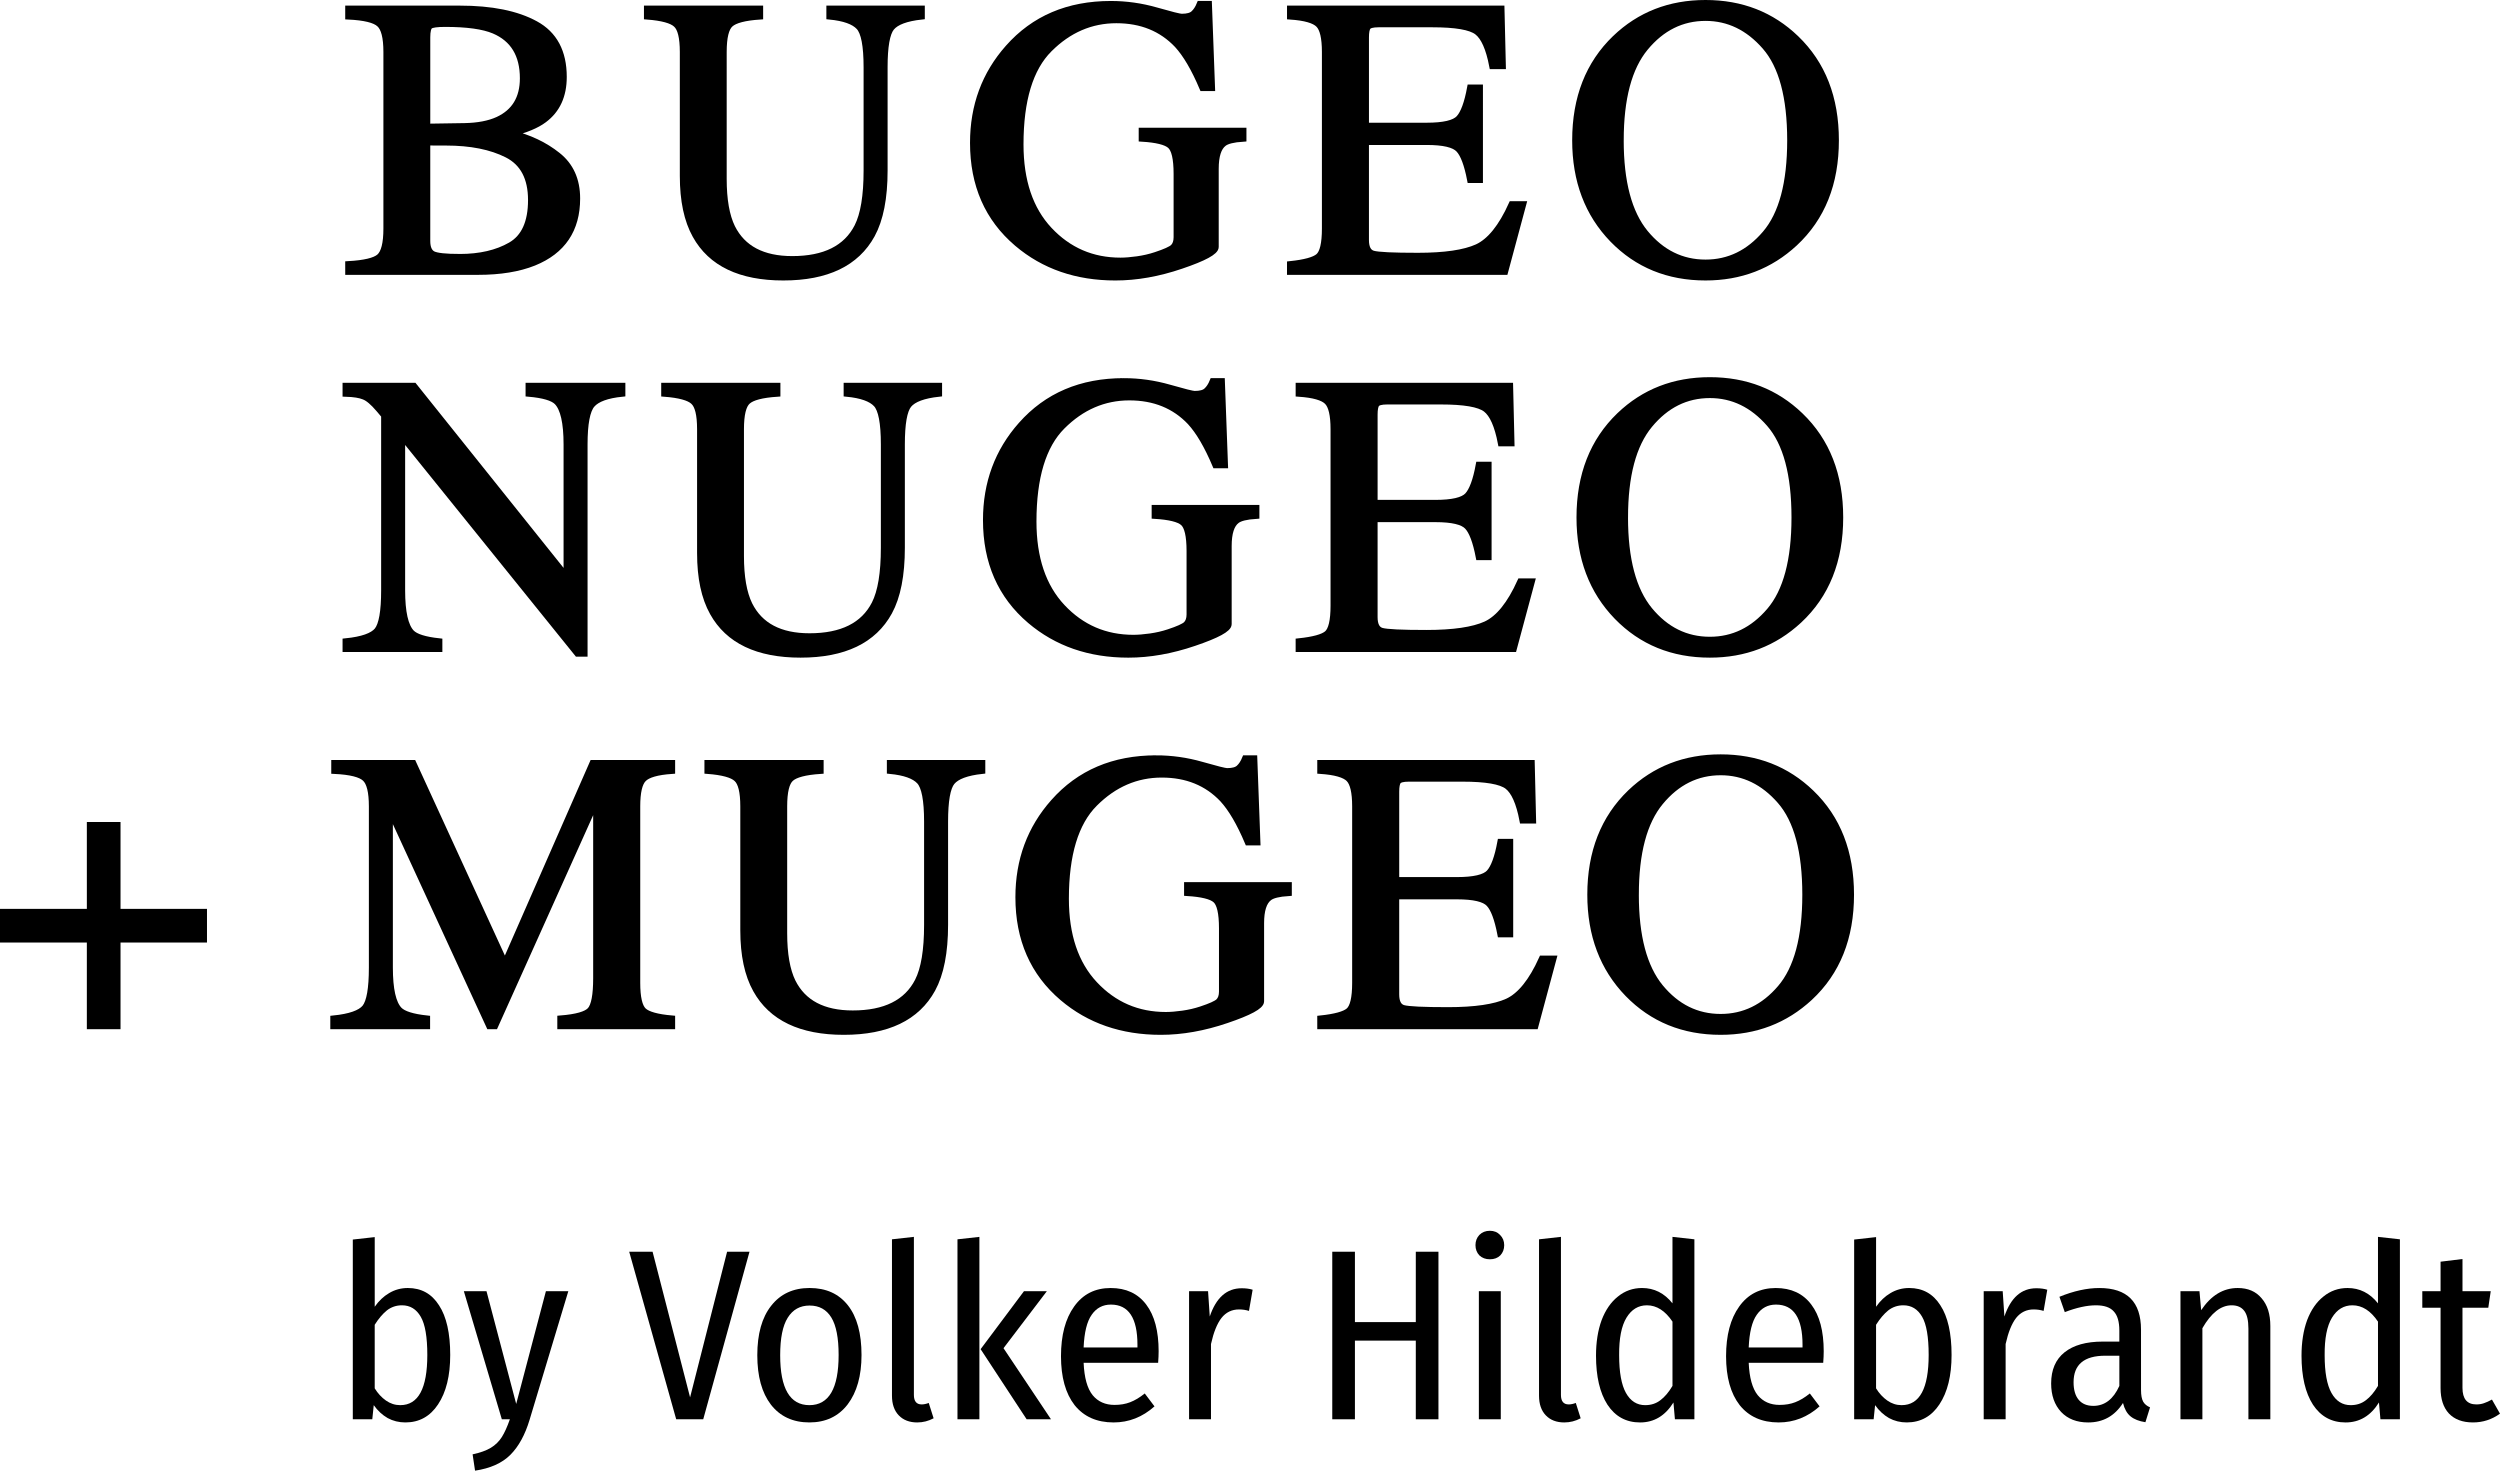 <?xml version="1.0" encoding="UTF-8" standalone="no"?>
<!-- Created with Inkscape (http://www.inkscape.org/) -->

<svg
   width="209.948mm"
   height="123.505mm"
   viewBox="0 0 209.948 123.505"
   version="1.1"
   id="svg5"
   inkscape:version="1.1.1 (1:1.1+202109281949+c3084ef5ed)"
   sodipodi:docname="logo_bnm.svg"
   xmlns:inkscape="http://www.inkscape.org/namespaces/inkscape"
   xmlns:sodipodi="http://sodipodi.sourceforge.net/DTD/sodipodi-0.dtd"
   xmlns="http://www.w3.org/2000/svg"
   xmlns:svg="http://www.w3.org/2000/svg">
  <sodipodi:namedview
     id="namedview7"
     pagecolor="#ffffff"
     bordercolor="#666666"
     borderopacity="1.0"
     inkscape:pageshadow="2"
     inkscape:pageopacity="0.0"
     inkscape:pagecheckerboard="0"
     inkscape:document-units="mm"
     showgrid="false"
     inkscape:zoom="0.53165938"
     inkscape:cx="235.11294"
     inkscape:cy="268.02875"
     inkscape:window-width="1868"
     inkscape:window-height="1016"
     inkscape:window-x="52"
     inkscape:window-y="659"
     inkscape:window-maximized="1"
     inkscape:current-layer="layer1" />
  <defs
     id="defs2">
    <rect
       x="272.611"
       y="412.366"
       width="170.24"
       height="195.425"
       id="rect3900" />
  </defs>
  <g
     inkscape:label="Layer 1"
     inkscape:groupmode="layer"
     id="layer1"
     transform="translate(-0.84,-3.493)">
    <g
       transform="scale(0.265)"
       id="text3898"
       style="font-size:26.667px;line-height:1.25;font-family:'Fira Sans Condensed';-inkscape-font-specification:'Fira Sans Condensed, Normal';white-space:pre;shape-inside:url(#rect3900)" />
    <g
       aria-label="BUGEO
NUGEO
+ MUGEO
"
       id="text5166"
       style="font-size:33.342px;line-height:0.95;font-family:Times;-inkscape-font-specification:'Times, Normal';text-align:end;letter-spacing:1.765px;text-anchor:end;stroke:#000000;stroke-width:0.55">
      <path
         d="m 39.451,25.096 q 2.556,0 4.282,-0.993 1.726,-0.993 1.726,-3.81 0,-2.8 -2.019,-3.826 -2.019,-1.026 -5.145,-1.026 -0.765,0 -0.977,0 -0.195,0 -0.619,-0.016 v 8.303 q 0,0.863 0.488,1.123 0.488,0.244 2.263,0.244 z m -9.345,0.602 q 2.019,-0.114 2.605,-0.619 0.602,-0.521 0.602,-2.393 V 7.855 q 0,-1.84 -0.602,-2.361 Q 32.124,4.957 30.106,4.859 V 4.24 h 9.345 q 4.005,0 6.349,1.286 2.361,1.286 2.361,4.428 0,2.361 -1.644,3.582 -0.928,0.7 -2.784,1.156 2.296,0.554 3.924,1.856 1.628,1.286 1.628,3.614 0,3.907 -3.614,5.373 -1.905,0.765 -4.689,0.765 h -10.875 z m 9.768,-11.592 q 1.677,-0.033 2.784,-0.537 2.116,-0.977 2.116,-3.5 0,-2.979 -2.442,-4.021 -1.351,-0.57 -4.103,-0.57 -1.042,0 -1.286,0.179 -0.244,0.179 -0.244,0.977 v 7.522 z"
         style="letter-spacing:2.963px"
         id="path871" />
      <path
         d="m 64.653,4.24 v 0.619 q -1.921,0.13 -2.491,0.651 -0.57,0.505 -0.57,2.344 V 18.518 q 0,2.621 0.716,4.086 1.335,2.67 5.063,2.67 4.086,0 5.487,-2.735 0.781,-1.53 0.781,-4.721 V 9.141 q 0,-2.719 -0.651,-3.403 -0.651,-0.7 -2.475,-0.879 V 4.24 h 7.717 V 4.859 Q 76.294,5.071 75.691,5.803 75.105,6.52 75.105,9.141 v 8.677 q 0,3.451 -1.058,5.389 -1.954,3.565 -7.424,3.565 -5.405,0 -7.359,-3.517 -1.058,-1.889 -1.058,-4.982 V 7.855 q 0,-1.823 -0.57,-2.328 Q 57.083,5.006 55.194,4.859 V 4.24 Z m 2.149,0 z"
         style="letter-spacing:2.963px"
         id="path873" />
      <path
         d="m 94.121,3.85 q 1.937,0 3.81,0.537 1.872,0.537 2.149,0.537 0.716,0 1.009,-0.277 0.309,-0.277 0.521,-0.798 h 0.733 l 0.26,7.017 h -0.765 Q 100.812,8.441 99.721,7.252 97.751,5.168 94.593,5.168 q -3.207,0 -5.649,2.442 -2.426,2.426 -2.426,8.01 0,4.607 2.426,7.196 2.426,2.589 5.991,2.589 0.602,0 1.416,-0.114 0.814,-0.114 1.547,-0.358 1.188,-0.391 1.482,-0.667 0.293,-0.293 0.293,-0.847 v -5.324 q 0,-1.921 -0.554,-2.393 -0.537,-0.472 -2.377,-0.586 v -0.619 h 8.498 v 0.619 q -1.237,0.081 -1.644,0.407 -0.684,0.521 -0.684,2.149 v 6.561 q 0,0.586 -2.882,1.563 -2.865,0.977 -5.519,0.977 -4.884,0 -8.238,-2.849 -3.696,-3.142 -3.696,-8.433 0,-4.656 2.947,-7.977 3.24,-3.663 8.596,-3.663 z m -0.537,0 z"
         style="letter-spacing:2.963px"
         id="path875" />
      <path
         d="m 109.197,25.698 q 1.84,-0.195 2.377,-0.651 0.554,-0.472 0.554,-2.361 V 7.855 q 0,-1.775 -0.537,-2.312 -0.537,-0.554 -2.393,-0.684 V 4.24 h 17.713 l 0.114,4.786 h -0.847 Q 125.754,6.813 124.907,6.162 124.061,5.51 121.13,5.51 h -4.526 q -0.733,0 -0.912,0.244 -0.163,0.228 -0.163,0.879 v 7.44 h 5.128 q 2.133,0 2.719,-0.635 0.586,-0.635 0.944,-2.572 h 0.781 V 18.584 h -0.781 q -0.374,-1.937 -0.961,-2.556 -0.586,-0.635 -2.703,-0.635 h -5.128 v 8.254 q 0,0.993 0.619,1.172 0.635,0.179 3.761,0.179 3.386,0 4.998,-0.733 1.612,-0.749 2.898,-3.598 h 0.928 l -1.514,5.633 h -18.022 z m 9.833,-21.458 z"
         style="letter-spacing:2.963px"
         id="path877" />
      <path
         d="m 136.923,15.279 q 0,5.259 2.068,7.782 2.068,2.507 5.08,2.507 2.947,0 5.031,-2.442 2.1,-2.458 2.1,-7.847 0,-5.454 -2.116,-7.88 -2.116,-2.426 -5.014,-2.426 -2.996,0 -5.08,2.523 -2.068,2.507 -2.068,7.782 z m -3.777,0 q 0,-5.34 3.354,-8.564 3.077,-2.947 7.57,-2.947 4.51,0 7.587,2.963 3.337,3.207 3.337,8.547 0,5.421 -3.451,8.629 -3.093,2.865 -7.473,2.865 -4.689,0 -7.782,-3.175 -3.142,-3.24 -3.142,-8.319 z M 144.07,3.768 Z"
         style="letter-spacing:2.963px"
         id="path879" />
      <path
         d="m 29.883,57.373 q 2.068,-0.212 2.654,-0.928 0.586,-0.733 0.586,-3.37 V 38.374 l -0.456,-0.537 q -0.733,-0.863 -1.254,-1.058 -0.505,-0.212 -1.53,-0.244 v -0.619 h 5.714 L 48.443,51.968 V 40.816 q 0,-2.751 -0.814,-3.582 -0.537,-0.537 -2.377,-0.7 v -0.619 h 7.831 v 0.619 q -1.905,0.195 -2.54,0.928 -0.635,0.733 -0.635,3.354 V 58.366 H 49.338 L 34.588,40.083 v 12.992 q 0,2.735 0.798,3.565 0.521,0.537 2.328,0.733 v 0.602 H 29.883 Z M 41.572,35.916 Z"
         style="letter-spacing:2.601px"
         id="path881" />
      <path
         d="m 66.103,35.916 v 0.619 q -1.921,0.13 -2.491,0.651 -0.57,0.505 -0.57,2.344 v 10.664 q 0,2.621 0.716,4.086 1.335,2.67 5.063,2.67 4.086,0 5.487,-2.735 0.781,-1.53 0.781,-4.721 v -8.677 q 0,-2.719 -0.651,-3.403 -0.651,-0.7 -2.475,-0.879 v -0.619 h 7.717 v 0.619 q -1.937,0.212 -2.54,0.944 -0.586,0.716 -0.586,3.337 v 8.677 q 0,3.451 -1.058,5.389 -1.954,3.565 -7.424,3.565 -5.405,0 -7.359,-3.517 -1.058,-1.889 -1.058,-4.982 V 39.53 q 0,-1.823 -0.57,-2.328 -0.554,-0.521 -2.442,-0.667 v -0.619 z m 2.149,0 z"
         style="letter-spacing:2.601px"
         id="path883" />
      <path
         d="m 95.208,35.525 q 1.937,0 3.81,0.537 1.872,0.537 2.149,0.537 0.716,0 1.009,-0.277 0.309,-0.277 0.521,-0.798 h 0.733 l 0.26,7.017 h -0.765 q -1.026,-2.426 -2.116,-3.614 -1.97,-2.084 -5.128,-2.084 -3.207,0 -5.649,2.442 -2.426,2.426 -2.426,8.01 0,4.607 2.426,7.196 2.426,2.589 5.991,2.589 0.602,0 1.416,-0.114 0.814,-0.114 1.547,-0.358 1.188,-0.391 1.482,-0.667 0.293,-0.293 0.293,-0.847 v -5.324 q 0,-1.921 -0.554,-2.393 -0.537,-0.472 -2.377,-0.586 v -0.619 h 8.498 v 0.619 q -1.237,0.081 -1.644,0.407 -0.684,0.521 -0.684,2.149 v 6.561 q 0,0.586 -2.882,1.563 -2.865,0.977 -5.519,0.977 -4.884,0 -8.238,-2.849 -3.696,-3.142 -3.696,-8.433 0,-4.656 2.947,-7.977 3.24,-3.663 8.596,-3.663 z m -0.537,0 z"
         style="letter-spacing:2.601px"
         id="path885" />
      <path
         d="m 109.922,57.373 q 1.84,-0.195 2.377,-0.651 0.554,-0.472 0.554,-2.361 V 39.53 q 0,-1.775 -0.537,-2.312 -0.537,-0.554 -2.393,-0.684 v -0.619 h 17.713 l 0.114,4.786 h -0.847 q -0.423,-2.214 -1.27,-2.865 -0.847,-0.651 -3.777,-0.651 h -4.526 q -0.733,0 -0.912,0.244 -0.163,0.228 -0.163,0.879 v 7.44 h 5.128 q 2.133,0 2.719,-0.635 0.586,-0.635 0.944,-2.572 h 0.781 v 7.717 h -0.781 q -0.374,-1.937 -0.961,-2.556 -0.586,-0.635 -2.703,-0.635 h -5.128 v 8.254 q 0,0.993 0.619,1.172 0.635,0.179 3.761,0.179 3.386,0 4.998,-0.733 1.612,-0.749 2.898,-3.598 h 0.928 l -1.514,5.633 h -18.022 z m 9.833,-21.458 z"
         style="letter-spacing:2.601px"
         id="path887" />
      <path
         d="m 137.285,46.954 q 0,5.259 2.068,7.782 2.068,2.507 5.079,2.507 2.947,0 5.031,-2.442 2.1,-2.458 2.1,-7.847 0,-5.454 -2.116,-7.88 -2.116,-2.426 -5.014,-2.426 -2.996,0 -5.079,2.523 -2.068,2.507 -2.068,7.782 z m -3.777,0 q 0,-5.34 3.354,-8.564 3.077,-2.947 7.57,-2.947 4.51,0 7.587,2.963 3.337,3.207 3.337,8.547 0,5.421 -3.451,8.629 -3.093,2.865 -7.473,2.865 -4.689,0 -7.782,-3.175 -3.142,-3.24 -3.142,-8.319 z m 10.924,-11.51 z"
         style="letter-spacing:2.601px"
         id="path889" />
      <path
         d="m 8.408,72.801 h 2.279 v 7.294 h 7.261 v 2.279 h -7.261 v 7.277 H 8.408 V 82.373 H 1.115 v -2.279 h 7.294 z"
         style="letter-spacing:0.609px"
         id="path891" />
      <path
         d="m 28.853,89.048 q 2.068,-0.212 2.654,-0.928 0.586,-0.733 0.586,-3.37 V 71.205 q 0,-1.807 -0.57,-2.344 -0.57,-0.554 -2.589,-0.651 V 67.591 h 6.594 l 7.717,16.818 7.375,-16.818 h 6.642 v 0.619 q -1.856,0.13 -2.393,0.684 -0.537,0.537 -0.537,2.312 v 14.831 q 0,1.823 0.537,2.344 0.537,0.505 2.393,0.667 v 0.602 h -9.345 v -0.602 q 2.019,-0.163 2.507,-0.716 0.505,-0.57 0.505,-2.686 V 70.668 l -8.531,18.983 h -0.456 l -8.384,-18.202 v 13.301 q 0,2.735 0.798,3.565 0.521,0.537 2.328,0.733 v 0.602 h -7.831 z"
         style="letter-spacing:1.693px"
         id="path893" />
      <path
         d="m 69.733,67.591 v 0.619 q -1.921,0.13 -2.491,0.651 -0.57,0.505 -0.57,2.344 v 10.664 q 0,2.621 0.716,4.086 1.335,2.67 5.063,2.67 4.086,0 5.487,-2.735 0.781,-1.53 0.781,-4.721 v -8.677 q 0,-2.719 -0.651,-3.403 -0.651,-0.7 -2.475,-0.879 V 67.591 h 7.717 v 0.619 q -1.937,0.212 -2.54,0.944 -0.586,0.716 -0.586,3.337 v 8.677 q 0,3.451 -1.058,5.389 -1.954,3.565 -7.424,3.565 -5.405,0 -7.359,-3.517 -1.058,-1.889 -1.058,-4.982 V 71.205 q 0,-1.823 -0.57,-2.328 -0.554,-0.521 -2.442,-0.667 V 67.591 Z m 2.149,0 z"
         style="letter-spacing:1.693px"
         id="path895" />
      <path
         d="m 97.931,67.2 q 1.937,0 3.81,0.537 1.872,0.537 2.149,0.537 0.716,0 1.009,-0.277 0.309,-0.277 0.521,-0.798 h 0.733 l 0.26,7.017 h -0.765 q -1.026,-2.426 -2.116,-3.614 -1.97,-2.084 -5.128,-2.084 -3.207,0 -5.649,2.442 -2.426,2.426 -2.426,8.01 0,4.607 2.426,7.196 2.426,2.589 5.991,2.589 0.602,0 1.416,-0.114 0.814,-0.114 1.547,-0.358 1.188,-0.391 1.482,-0.667 0.293,-0.293 0.293,-0.847 v -5.324 q 0,-1.921 -0.554,-2.393 -0.537,-0.472 -2.377,-0.586 v -0.619 h 8.498 v 0.619 q -1.237,0.081 -1.644,0.407 -0.684,0.521 -0.684,2.149 v 6.561 q 0,0.586 -2.882,1.563 -2.865,0.977 -5.519,0.977 -4.884,0 -8.238,-2.849 -3.696,-3.142 -3.696,-8.433 0,-4.656 2.947,-7.977 3.24,-3.663 8.596,-3.663 z m -0.537,0 z"
         style="letter-spacing:1.693px"
         id="path897" />
      <path
         d="m 111.737,89.048 q 1.84,-0.195 2.377,-0.651 0.554,-0.472 0.554,-2.361 V 71.205 q 0,-1.775 -0.537,-2.312 -0.537,-0.554 -2.393,-0.684 V 67.591 h 17.713 l 0.114,4.786 h -0.847 q -0.423,-2.214 -1.27,-2.865 -0.847,-0.651 -3.777,-0.651 h -4.526 q -0.733,0 -0.912,0.244 -0.163,0.228 -0.163,0.879 v 7.44 h 5.128 q 2.133,0 2.719,-0.635 0.586,-0.635 0.944,-2.572 h 0.781 v 7.717 h -0.781 q -0.374,-1.937 -0.961,-2.556 -0.586,-0.635 -2.703,-0.635 h -5.128 v 8.254 q 0,0.993 0.619,1.172 0.635,0.179 3.761,0.179 3.386,0 4.998,-0.733 1.612,-0.749 2.898,-3.598 h 0.928 l -1.514,5.633 h -18.022 z m 9.833,-21.458 z"
         style="letter-spacing:1.693px"
         id="path899" />
      <path
         d="m 138.193,78.629 q 0,5.259 2.068,7.782 2.068,2.507 5.08,2.507 2.947,0 5.031,-2.442 2.1,-2.458 2.1,-7.847 0,-5.454 -2.116,-7.88 -2.116,-2.426 -5.014,-2.426 -2.996,0 -5.08,2.523 -2.068,2.507 -2.068,7.782 z m -3.777,0 q 0,-5.34 3.354,-8.564 3.077,-2.947 7.57,-2.947 4.51,0 7.587,2.963 3.337,3.207 3.337,8.547 0,5.421 -3.451,8.629 -3.093,2.865 -7.473,2.865 -4.689,0 -7.782,-3.175 -3.142,-3.24 -3.142,-8.319 z m 10.924,-11.51 z"
         style="letter-spacing:1.693px"
         id="path901" />
    </g>
    <g
       aria-label="by Volker Hildebrandt"
       id="text13602"
       style="font-size:20.451px;line-height:1.25;font-family:'Fira Sans Condensed';-inkscape-font-specification:'Fira Sans Condensed, Normal';stroke-width:0.767">
      <path
         d="m 35.09,111.659 q 1.697,0 2.618,1.452 0.941,1.432 0.941,4.172 0,2.618 -1.023,4.152 -1.002,1.513 -2.74,1.513 -0.818,0 -1.493,-0.368 -0.675,-0.389 -1.166,-1.084 l -0.123,1.186 h -1.636 v -15.093 l 1.841,-0.205 v 5.849 q 0.511,-0.736 1.207,-1.145 0.716,-0.429 1.575,-0.429 z m -0.634,9.837 q 2.27,0 2.27,-4.213 0,-2.27 -0.552,-3.211 -0.552,-0.961 -1.575,-0.961 -0.716,0 -1.268,0.429 -0.532,0.429 -1.023,1.207 v 5.338 q 0.389,0.634 0.941,1.023 0.552,0.389 1.207,0.389 z"
         id="path832" />
      <path
         d="m 45.315,122.724 q -0.573,1.902 -1.616,2.945 -1.043,1.043 -2.965,1.329 l -0.205,-1.37 q 0.961,-0.205 1.534,-0.552 0.573,-0.348 0.92,-0.9 0.348,-0.552 0.675,-1.493 h -0.675 l -3.19,-10.757 h 1.902 l 2.495,9.469 2.495,-9.469 h 1.882 z"
         id="path834" />
      <path
         d="m 63.783,108.612 -3.886,14.071 h -2.27 l -3.947,-14.071 h 1.963 l 3.15,12.23 3.109,-12.23 z"
         id="path836" />
      <path
         d="m 68.834,111.659 q 2.066,0 3.211,1.452 1.145,1.452 1.145,4.172 0,2.618 -1.166,4.152 -1.166,1.513 -3.211,1.513 -2.066,0 -3.231,-1.493 -1.145,-1.493 -1.145,-4.152 0,-2.679 1.166,-4.152 1.166,-1.493 3.231,-1.493 z m 0,1.472 q -1.207,0 -1.841,1.023 -0.634,1.002 -0.634,3.15 0,4.193 2.454,4.193 2.454,0 2.454,-4.213 0,-2.147 -0.614,-3.15 -0.614,-1.002 -1.82,-1.002 z"
         id="path838" />
      <path
         d="m 77.874,122.949 q -0.982,0 -1.554,-0.593 -0.573,-0.593 -0.573,-1.657 v -13.13 l 1.841,-0.205 v 13.273 q 0,0.798 0.654,0.798 0.266,0 0.593,-0.123 l 0.409,1.288 q -0.654,0.348 -1.37,0.348 z"
         id="path840" />
      <path
         d="m 83.089,107.365 v 15.318 h -1.841 v -15.114 z m 5.665,4.561 -3.64,4.786 3.988,5.972 h -2.045 l -3.865,-5.89 3.64,-4.867 z"
         id="path842" />
      <path
         d="m 98.141,116.977 q 0,0.429 -0.041,0.961 h -6.258 q 0.082,1.882 0.757,2.72 0.675,0.818 1.841,0.818 0.736,0 1.309,-0.225 0.593,-0.225 1.227,-0.736 l 0.818,1.084 q -1.513,1.35 -3.436,1.35 -2.106,0 -3.272,-1.452 -1.145,-1.472 -1.145,-4.111 0,-2.638 1.104,-4.172 1.104,-1.554 3.068,-1.554 1.943,0 2.986,1.391 1.043,1.37 1.043,3.927 z m -1.779,-0.552 q 0,-3.374 -2.229,-3.374 -1.023,0 -1.616,0.859 -0.593,0.839 -0.675,2.74 h 4.52 z"
         id="path844" />
      <path
         d="m 105.115,111.68 q 0.532,0 0.92,0.123 l -0.307,1.779 q -0.389,-0.123 -0.839,-0.123 -0.9,0 -1.472,0.716 -0.552,0.716 -0.879,2.188 v 6.319 h -1.841 v -10.757 h 1.595 l 0.143,2.127 q 0.798,-2.372 2.679,-2.372 z"
         id="path846" />
      <path
         d="m 119.738,122.683 v -6.606 h -5.113 v 6.606 h -1.902 v -14.071 h 1.902 v 5.91 h 5.113 v -5.91 h 1.902 v 14.071 z"
         id="path848" />
      <path
         d="m 126.875,111.925 v 10.757 h -1.841 v -10.757 z m -0.92,-5.072 q 0.532,0 0.859,0.348 0.348,0.348 0.348,0.859 0,0.511 -0.327,0.859 -0.327,0.327 -0.879,0.327 -0.532,0 -0.879,-0.327 -0.327,-0.348 -0.327,-0.859 0,-0.511 0.327,-0.859 0.348,-0.348 0.879,-0.348 z"
         id="path850" />
      <path
         d="m 132.213,122.949 q -0.982,0 -1.554,-0.593 -0.573,-0.593 -0.573,-1.657 v -13.13 l 1.841,-0.205 v 13.273 q 0,0.798 0.654,0.798 0.266,0 0.593,-0.123 l 0.409,1.288 q -0.654,0.348 -1.37,0.348 z"
         id="path852" />
      <path
         d="m 143.134,107.569 v 15.114 h -1.636 l -0.123,-1.411 q -1.043,1.677 -2.802,1.677 -1.759,0 -2.74,-1.493 -0.961,-1.493 -0.961,-4.111 0,-1.697 0.47,-2.986 0.491,-1.288 1.37,-1.984 0.879,-0.716 2.025,-0.716 1.534,0 2.556,1.288 v -5.583 z m -4.131,13.927 q 0.736,0 1.268,-0.409 0.552,-0.409 1.023,-1.207 v -5.399 q -0.92,-1.37 -2.147,-1.37 -1.084,0 -1.718,1.043 -0.634,1.043 -0.614,3.15 0,2.147 0.573,3.17 0.573,1.023 1.616,1.023 z"
         id="path854" />
      <path
         d="m 153.994,116.977 q 0,0.429 -0.041,0.961 h -6.258 q 0.082,1.882 0.757,2.72 0.675,0.818 1.841,0.818 0.736,0 1.309,-0.225 0.593,-0.225 1.227,-0.736 l 0.818,1.084 q -1.513,1.35 -3.436,1.35 -2.107,0 -3.272,-1.452 -1.145,-1.472 -1.145,-4.111 0,-2.638 1.104,-4.172 1.104,-1.554 3.068,-1.554 1.943,0 2.986,1.391 1.043,1.37 1.043,3.927 z m -1.779,-0.552 q 0,-3.374 -2.229,-3.374 -1.023,0 -1.616,0.859 -0.593,0.839 -0.675,2.74 h 4.52 z"
         id="path856" />
      <path
         d="m 161.172,111.659 q 1.697,0 2.618,1.452 0.941,1.432 0.941,4.172 0,2.618 -1.023,4.152 -1.002,1.513 -2.74,1.513 -0.818,0 -1.493,-0.368 -0.675,-0.389 -1.166,-1.084 l -0.123,1.186 h -1.636 v -15.093 l 1.841,-0.205 v 5.849 q 0.511,-0.736 1.207,-1.145 0.716,-0.429 1.575,-0.429 z m -0.634,9.837 q 2.27,0 2.27,-4.213 0,-2.27 -0.552,-3.211 -0.552,-0.961 -1.575,-0.961 -0.716,0 -1.268,0.429 -0.532,0.429 -1.023,1.207 v 5.338 q 0.389,0.634 0.941,1.023 0.552,0.389 1.207,0.389 z"
         id="path858" />
      <path
         d="m 171.848,111.68 q 0.532,0 0.92,0.123 l -0.307,1.779 q -0.389,-0.123 -0.839,-0.123 -0.9,0 -1.472,0.716 -0.552,0.716 -0.879,2.188 v 6.319 h -1.841 v -10.757 h 1.595 l 0.143,2.127 q 0.798,-2.372 2.679,-2.372 z"
         id="path860" />
      <path
         d="m 180.642,120.229 q 0,0.654 0.184,0.982 0.184,0.307 0.573,0.47 l -0.389,1.248 q -0.798,-0.123 -1.248,-0.491 -0.45,-0.368 -0.634,-1.125 -1.043,1.636 -2.925,1.636 -1.432,0 -2.27,-0.879 -0.839,-0.9 -0.839,-2.393 0,-1.718 1.125,-2.618 1.125,-0.9 3.211,-0.9 h 1.391 v -0.92 q 0,-1.125 -0.47,-1.616 -0.45,-0.511 -1.493,-0.511 -1.125,0 -2.618,0.573 l -0.45,-1.288 q 1.8,-0.736 3.354,-0.736 3.497,0 3.497,3.497 z m -4.008,1.329 q 1.432,0 2.188,-1.677 v -2.536 h -1.186 q -2.659,0 -2.659,2.229 0,0.961 0.429,1.472 0.429,0.511 1.227,0.511 z"
         id="path862" />
      <path
         d="m 188.761,111.659 q 1.288,0 2.004,0.859 0.736,0.839 0.736,2.331 v 7.833 h -1.841 v -7.608 q 0,-1.043 -0.348,-1.493 -0.348,-0.47 -1.063,-0.47 -1.35,0 -2.454,1.922 v 7.649 h -1.841 v -10.757 h 1.595 l 0.143,1.595 q 1.248,-1.861 3.068,-1.861 z"
         id="path864" />
      <path
         d="m 202.382,107.569 v 15.114 h -1.636 l -0.123,-1.411 q -1.043,1.677 -2.802,1.677 -1.759,0 -2.74,-1.493 -0.961,-1.493 -0.961,-4.111 0,-1.697 0.47,-2.986 0.491,-1.288 1.37,-1.984 0.879,-0.716 2.025,-0.716 1.534,0 2.556,1.288 v -5.583 z m -4.131,13.927 q 0.736,0 1.268,-0.409 0.552,-0.409 1.023,-1.207 v -5.399 q -0.92,-1.37 -2.147,-1.37 -1.084,0 -1.718,1.043 -0.634,1.043 -0.614,3.15 0,2.147 0.573,3.17 0.573,1.023 1.616,1.023 z"
         id="path866" />
      <path
         d="m 210.787,122.212 q -1.023,0.736 -2.27,0.736 -1.309,0 -2.025,-0.757 -0.695,-0.757 -0.695,-2.127 v -6.749 h -1.534 v -1.391 h 1.534 v -2.475 l 1.841,-0.225 v 2.7 h 2.372 l -0.205,1.391 h -2.168 v 6.729 q 0,1.391 1.166,1.391 0.348,0 0.634,-0.102 0.307,-0.102 0.675,-0.307 z"
         id="path868" />
    </g>
  </g>
</svg>
